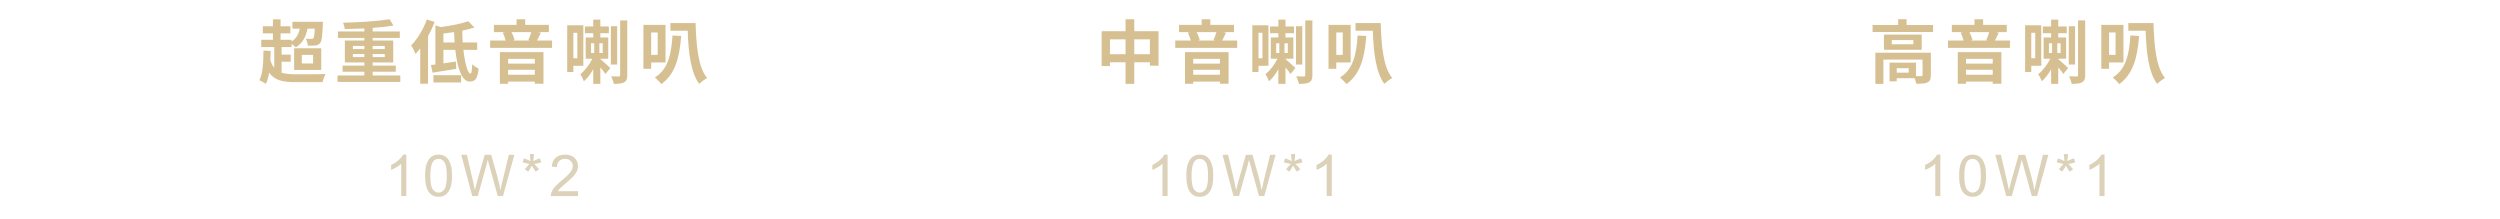 <svg xmlns="http://www.w3.org/2000/svg" width="867" height="76" viewBox="0 0 867 76" fill="none"><path d="M97.66 21.408V25.2C98.956 25.632 100.588 25.752 102.556 25.752C104.38 25.776 110.788 25.776 112.948 25.656C112.54 26.328 112.06 27.624 111.868 28.488H102.556C98.092 28.488 95.236 27.888 93.34 25.2C93.076 26.688 92.716 27.984 92.236 29.088C91.756 28.752 90.556 28.08 89.956 27.84C91.156 25.464 91.348 21.6 91.372 17.52L93.868 17.688C93.868 18.792 93.82 19.896 93.772 20.952C94.132 22.032 94.564 22.872 95.116 23.496V16.32H90.604V13.8H94.66V11.592H91.156V9.12H94.66V6.696H97.3V9.12H100.708V11.592H97.3V13.8H101.116V14.4C102.7 13.392 103.564 11.928 103.972 9.936H101.404V7.56H111.988C111.988 7.56 111.988 8.208 111.964 8.544C111.796 12.528 111.58 14.28 111.004 14.952C110.572 15.48 110.044 15.672 109.396 15.768C108.796 15.84 107.812 15.864 106.732 15.816C106.708 15.072 106.42 14.064 106.036 13.416C106.876 13.512 107.62 13.512 107.98 13.512C108.268 13.512 108.484 13.464 108.676 13.272C108.892 12.96 109.06 12.072 109.18 9.936H106.636C106.084 12.96 104.788 15.048 102.604 16.416C102.292 16.104 101.668 15.624 101.116 15.216V16.32H97.66V18.936H100.828V21.408H97.66ZM104.668 19.032V22.008H108.58V19.032H104.668ZM102.004 24.264V16.728H111.412V24.264H102.004ZM122.38 19.8H126.364V18.72H122.38V19.8ZM122.38 15.936V17.016H126.364V15.936H122.38ZM133.444 15.936H129.244V17.016H133.444V15.936ZM133.444 19.8V18.72H129.244V19.8H133.444ZM129.244 26.16H138.82V28.416H117.052V26.16H126.364V24.888H118.804V22.752H126.364V21.672H119.596V14.064H126.364V13.152H117.196V10.92H126.364V9.864C124.06 9.96 121.708 10.032 119.548 10.056C119.524 9.408 119.212 8.448 118.972 7.872C124.564 7.752 131.068 7.344 135.124 6.672L136.444 8.88C134.356 9.216 131.86 9.48 129.244 9.672V10.92H138.652V13.152H129.244V14.064H136.372V21.672H129.244V22.752H137.26V24.888H129.244V26.16ZM148.036 6.744L150.748 7.608C150.124 9.264 149.332 10.944 148.444 12.552V29.04H145.732V16.776C145.204 17.472 144.652 18.12 144.1 18.696C143.836 18 143.068 16.416 142.588 15.744C144.748 13.584 146.812 10.176 148.036 6.744ZM150.316 28.608V26.088H159.916V28.608H150.316ZM153.772 14.736H157.66C157.564 13.56 157.516 12.336 157.468 11.136C156.22 11.328 154.972 11.496 153.772 11.64V14.736ZM165.484 17.304H160.708C161.236 21.96 162.22 25.512 163.132 25.512C163.516 25.512 163.708 24.48 163.756 22.272C164.356 22.872 165.268 23.472 165.988 23.76C165.604 27.456 164.74 28.272 162.868 28.272C160.108 28.272 158.572 23.4 157.9 17.304H153.772V21.984C155.164 21.792 156.652 21.552 158.092 21.336L158.236 23.88C155.404 24.36 152.356 24.84 150.004 25.2L149.452 22.56C149.932 22.512 150.436 22.44 150.988 22.368V8.784L152.836 9.384C156.34 8.928 160.06 8.208 162.412 7.368L164.524 9.552C163.252 9.96 161.836 10.32 160.324 10.608C160.324 12 160.372 13.392 160.468 14.736H165.484V17.304ZM185.476 20.424H176.212V22.056H185.476V20.424ZM176.212 25.92H185.476V24.216H176.212V25.92ZM173.356 29.064V18.072H188.476V29.04H185.476V28.296H176.212V29.064H173.356ZM184.252 11.136H177.364C177.868 12.024 178.3 13.128 178.444 13.896L177.724 14.064H183.82L183.22 13.92C183.58 13.152 184.012 12.048 184.252 11.136ZM186.244 14.064H191.452V16.608H169.972V14.064H175.372C175.18 13.224 174.772 12.144 174.34 11.328L175.324 11.136H171.292V8.616H179.14V6.672H182.14V8.616H190.348V11.136H186.532L187.564 11.352C187.084 12.336 186.652 13.32 186.244 14.064ZM200.212 11.376H198.844V20.208H200.212V11.376ZM202.3 22.824H198.844V24.96H196.708V8.76H202.3V22.824ZM204.964 15V18.384H206.068V15H204.964ZM209.02 18.384V15H207.868V18.384H209.02ZM208.204 20.376V20.472C209.068 21.192 211.132 23.088 211.66 23.592L209.956 25.656C209.572 25.056 208.9 24.192 208.204 23.376V29.088H205.732V24.024C204.772 25.704 203.668 27.192 202.468 28.2C202.252 27.456 201.676 26.352 201.268 25.704C202.852 24.48 204.436 22.392 205.42 20.376H203.116V12.984H205.732V11.52H202.852V9.168H205.732V6.792H208.204V9.168H211.156V11.52H208.204V12.984H210.94V20.376H208.204ZM214.036 9.096V22.392H211.852V9.096H214.036ZM215.068 7.08H217.54V26.016C217.54 27.384 217.252 28.104 216.484 28.536C215.692 28.992 214.492 29.088 212.86 29.088C212.74 28.368 212.308 27.168 211.924 26.472C213.1 26.52 214.204 26.52 214.588 26.52C214.948 26.496 215.068 26.4 215.068 26.016V7.08ZM228.076 11.256H225.82V19.032H228.076V11.256ZM230.812 21.672H225.82V23.856H223.132V8.616H230.812V21.672ZM233.212 12.312L236.236 12.48C235.636 20.376 233.98 25.848 229.348 29.16C228.964 28.608 227.764 27.408 227.116 26.856C231.484 24.192 232.828 19.224 233.212 12.312ZM232.492 7.992H241.228C241.468 15.768 242.092 23.28 245.212 27.024C244.42 27.48 243.172 28.416 242.476 29.088C239.476 24.936 238.756 18.096 238.492 10.656H232.492V7.992Z" fill="#D6C092"></path><path d="M393.364 18.792H398.788V13.632H393.364V18.792ZM384.94 18.792H390.34V13.632H384.94V18.792ZM393.364 10.824H401.788V22.8H398.788V21.6H393.364V29.088H390.34V21.6H384.94V22.92H382.06V10.824H390.34V6.672H393.364V10.824ZM423.076 20.424H413.812V22.056H423.076V20.424ZM413.812 25.92H423.076V24.216H413.812V25.92ZM410.956 29.064V18.072H426.076V29.04H423.076V28.296H413.812V29.064H410.956ZM421.852 11.136H414.964C415.468 12.024 415.9 13.128 416.044 13.896L415.324 14.064H421.42L420.82 13.92C421.18 13.152 421.612 12.048 421.852 11.136ZM423.844 14.064H429.052V16.608H407.572V14.064H412.972C412.78 13.224 412.372 12.144 411.94 11.328L412.924 11.136H408.892V8.616H416.74V6.672H419.74V8.616H427.948V11.136H424.132L425.164 11.352C424.684 12.336 424.252 13.32 423.844 14.064ZM437.812 11.376H436.444V20.208H437.812V11.376ZM439.9 22.824H436.444V24.96H434.308V8.76H439.9V22.824ZM442.564 15V18.384H443.668V15H442.564ZM446.62 18.384V15H445.468V18.384H446.62ZM445.804 20.376V20.472C446.668 21.192 448.732 23.088 449.26 23.592L447.556 25.656C447.172 25.056 446.5 24.192 445.804 23.376V29.088H443.332V24.024C442.372 25.704 441.268 27.192 440.068 28.2C439.852 27.456 439.276 26.352 438.868 25.704C440.452 24.48 442.036 22.392 443.02 20.376H440.716V12.984H443.332V11.52H440.452V9.168H443.332V6.792H445.804V9.168H448.756V11.52H445.804V12.984H448.54V20.376H445.804ZM451.636 9.096V22.392H449.452V9.096H451.636ZM452.668 7.08H455.14V26.016C455.14 27.384 454.852 28.104 454.084 28.536C453.292 28.992 452.092 29.088 450.46 29.088C450.34 28.368 449.908 27.168 449.524 26.472C450.7 26.52 451.804 26.52 452.188 26.52C452.548 26.496 452.668 26.4 452.668 26.016V7.08ZM465.676 11.256H463.42V19.032H465.676V11.256ZM468.412 21.672H463.42V23.856H460.732V8.616H468.412V21.672ZM470.812 12.312L473.836 12.48C473.236 20.376 471.58 25.848 466.948 29.16C466.564 28.608 465.364 27.408 464.716 26.856C469.084 24.192 470.428 19.224 470.812 12.312ZM470.092 7.992H478.828C479.068 15.768 479.692 23.28 482.812 27.024C482.02 27.48 480.772 28.416 480.076 29.088C477.076 24.936 476.356 18.096 476.092 10.656H470.092V7.992Z" fill="#D6C092"></path><path d="M661.94 25.2V23.64H657.788V25.2H661.94ZM669.62 18.288V26.064C669.62 27.384 669.356 28.152 668.42 28.584C667.532 29.016 666.26 29.04 664.532 29.04C664.46 28.488 664.244 27.744 663.98 27.12H657.788V28.2H655.292V21.744H664.46V26.4C665.276 26.424 666.02 26.424 666.284 26.4C666.644 26.376 666.74 26.304 666.74 26.016V20.664H653.156V29.088H650.372V18.288H669.62ZM663.548 15.36V13.896H656.06V15.36H663.548ZM653.348 12H666.452V17.28H653.348V12ZM661.196 8.664H670.388V11.088H649.412V8.664H658.292V6.648H661.196V8.664ZM691.076 20.424H681.812V22.056H691.076V20.424ZM681.812 25.92H691.076V24.216H681.812V25.92ZM678.956 29.064V18.072H694.076V29.04H691.076V28.296H681.812V29.064H678.956ZM689.852 11.136H682.964C683.468 12.024 683.9 13.128 684.044 13.896L683.324 14.064H689.42L688.82 13.92C689.18 13.152 689.612 12.048 689.852 11.136ZM691.844 14.064H697.052V16.608H675.572V14.064H680.972C680.78 13.224 680.372 12.144 679.94 11.328L680.924 11.136H676.892V8.616H684.74V6.672H687.74V8.616H695.948V11.136H692.132L693.164 11.352C692.684 12.336 692.252 13.32 691.844 14.064ZM705.812 11.376H704.444V20.208H705.812V11.376ZM707.9 22.824H704.444V24.96H702.308V8.76H707.9V22.824ZM710.564 15V18.384H711.668V15H710.564ZM714.62 18.384V15H713.468V18.384H714.62ZM713.804 20.376V20.472C714.668 21.192 716.732 23.088 717.26 23.592L715.556 25.656C715.172 25.056 714.5 24.192 713.804 23.376V29.088H711.332V24.024C710.372 25.704 709.268 27.192 708.068 28.2C707.852 27.456 707.276 26.352 706.868 25.704C708.452 24.48 710.036 22.392 711.02 20.376H708.716V12.984H711.332V11.52H708.452V9.168H711.332V6.792H713.804V9.168H716.756V11.52H713.804V12.984H716.54V20.376H713.804ZM719.636 9.096V22.392H717.452V9.096H719.636ZM720.668 7.08H723.14V26.016C723.14 27.384 722.852 28.104 722.084 28.536C721.292 28.992 720.092 29.088 718.46 29.088C718.34 28.368 717.908 27.168 717.524 26.472C718.7 26.52 719.804 26.52 720.188 26.52C720.548 26.496 720.668 26.4 720.668 26.016V7.08ZM733.676 11.256H731.42V19.032H733.676V11.256ZM736.412 21.672H731.42V23.856H728.732V8.616H736.412V21.672ZM738.812 12.312L741.836 12.48C741.236 20.376 739.58 25.848 734.948 29.16C734.564 28.608 733.364 27.408 732.716 26.856C737.084 24.192 738.428 19.224 738.812 12.312ZM738.092 7.992H746.828C747.068 15.768 747.692 23.28 750.812 27.024C750.02 27.48 748.772 28.416 748.076 29.088C745.076 24.936 744.356 18.096 744.092 10.656H738.092V7.992Z" fill="#D6C092"></path><path d="M140.912 68H139.154V56.799C138.731 57.203 138.174 57.606 137.484 58.01C136.801 58.413 136.186 58.716 135.639 58.918V57.219C136.622 56.757 137.481 56.197 138.217 55.539C138.952 54.882 139.473 54.243 139.779 53.625H140.912V68ZM147.424 60.94C147.424 59.247 147.596 57.886 147.941 56.857C148.293 55.822 148.811 55.025 149.494 54.465C150.184 53.905 151.05 53.625 152.092 53.625C152.86 53.625 153.534 53.781 154.113 54.094C154.693 54.4 155.171 54.846 155.549 55.432C155.926 56.011 156.223 56.721 156.438 57.56C156.652 58.394 156.76 59.52 156.76 60.94C156.76 62.619 156.587 63.977 156.242 65.012C155.897 66.04 155.38 66.838 154.689 67.404C154.006 67.964 153.14 68.244 152.092 68.244C150.712 68.244 149.628 67.749 148.84 66.76C147.896 65.568 147.424 63.628 147.424 60.94ZM149.23 60.94C149.23 63.29 149.504 64.856 150.051 65.637C150.604 66.412 151.285 66.799 152.092 66.799C152.899 66.799 153.576 66.408 154.123 65.627C154.676 64.846 154.953 63.283 154.953 60.94C154.953 58.583 154.676 57.017 154.123 56.242C153.576 55.467 152.893 55.08 152.072 55.08C151.265 55.08 150.62 55.422 150.139 56.105C149.533 56.978 149.23 58.589 149.23 60.94ZM163.77 68L159.971 53.684H161.914L164.092 63.068C164.326 64.051 164.528 65.028 164.697 65.998C165.062 64.468 165.277 63.586 165.342 63.352L168.066 53.684H170.352L172.402 60.93C172.917 62.727 173.288 64.416 173.516 65.998C173.698 65.093 173.936 64.055 174.229 62.883L176.475 53.684H178.379L174.453 68H172.627L169.609 57.092C169.355 56.18 169.206 55.62 169.16 55.412C169.01 56.07 168.87 56.63 168.74 57.092L165.703 68H163.77ZM181.238 56.31L181.688 54.924C182.723 55.288 183.475 55.604 183.943 55.871C183.82 54.693 183.755 53.882 183.748 53.44H185.164C185.145 54.084 185.07 54.891 184.939 55.861C185.61 55.523 186.378 55.21 187.244 54.924L187.693 56.31C186.867 56.584 186.056 56.766 185.262 56.857C185.659 57.203 186.219 57.818 186.941 58.703L185.77 59.533C185.392 59.019 184.946 58.319 184.432 57.434C183.95 58.352 183.527 59.051 183.162 59.533L182.01 58.703C182.765 57.772 183.305 57.157 183.631 56.857C182.791 56.695 181.993 56.512 181.238 56.31ZM200.475 66.311V68H191.012C190.999 67.577 191.067 67.17 191.217 66.779C191.458 66.135 191.842 65.5 192.369 64.875C192.903 64.25 193.671 63.527 194.674 62.707C196.23 61.431 197.281 60.422 197.828 59.68C198.375 58.931 198.648 58.225 198.648 57.56C198.648 56.864 198.398 56.278 197.896 55.803C197.402 55.321 196.754 55.08 195.953 55.08C195.107 55.08 194.43 55.334 193.922 55.842C193.414 56.35 193.157 57.053 193.15 57.951L191.344 57.766C191.467 56.418 191.933 55.393 192.74 54.69C193.548 53.98 194.632 53.625 195.992 53.625C197.366 53.625 198.453 54.006 199.254 54.768C200.055 55.529 200.455 56.473 200.455 57.6C200.455 58.172 200.338 58.736 200.104 59.289C199.869 59.842 199.479 60.425 198.932 61.037C198.391 61.649 197.49 62.489 196.227 63.557C195.172 64.442 194.495 65.044 194.195 65.363C193.896 65.676 193.648 65.992 193.453 66.311H200.475Z" fill="#DCD1B9"></path><path d="M404.912 68H403.154V56.799C402.731 57.203 402.174 57.606 401.484 58.01C400.801 58.413 400.186 58.716 399.639 58.918V57.219C400.622 56.757 401.481 56.197 402.217 55.539C402.952 54.882 403.473 54.243 403.779 53.625H404.912V68ZM411.424 60.94C411.424 59.247 411.596 57.886 411.941 56.857C412.293 55.822 412.811 55.025 413.494 54.465C414.184 53.905 415.05 53.625 416.092 53.625C416.86 53.625 417.534 53.781 418.113 54.094C418.693 54.4 419.171 54.846 419.549 55.432C419.926 56.011 420.223 56.721 420.438 57.56C420.652 58.394 420.76 59.52 420.76 60.94C420.76 62.619 420.587 63.977 420.242 65.012C419.897 66.04 419.38 66.838 418.689 67.404C418.006 67.964 417.14 68.244 416.092 68.244C414.712 68.244 413.628 67.749 412.84 66.76C411.896 65.568 411.424 63.628 411.424 60.94ZM413.23 60.94C413.23 63.29 413.504 64.856 414.051 65.637C414.604 66.412 415.285 66.799 416.092 66.799C416.899 66.799 417.576 66.408 418.123 65.627C418.676 64.846 418.953 63.283 418.953 60.94C418.953 58.583 418.676 57.017 418.123 56.242C417.576 55.467 416.893 55.08 416.072 55.08C415.265 55.08 414.62 55.422 414.139 56.105C413.533 56.978 413.23 58.589 413.23 60.94ZM427.77 68L423.971 53.684H425.914L428.092 63.068C428.326 64.051 428.528 65.028 428.697 65.998C429.062 64.468 429.277 63.586 429.342 63.352L432.066 53.684H434.352L436.402 60.93C436.917 62.727 437.288 64.416 437.516 65.998C437.698 65.093 437.936 64.055 438.229 62.883L440.475 53.684H442.379L438.453 68H436.627L433.609 57.092C433.355 56.18 433.206 55.62 433.16 55.412C433.01 56.07 432.87 56.63 432.74 57.092L429.703 68H427.77ZM445.238 56.31L445.688 54.924C446.723 55.288 447.475 55.604 447.943 55.871C447.82 54.693 447.755 53.882 447.748 53.44H449.164C449.145 54.084 449.07 54.891 448.939 55.861C449.61 55.523 450.378 55.21 451.244 54.924L451.693 56.31C450.867 56.584 450.056 56.766 449.262 56.857C449.659 57.203 450.219 57.818 450.941 58.703L449.77 59.533C449.392 59.019 448.946 58.319 448.432 57.434C447.95 58.352 447.527 59.051 447.162 59.533L446.01 58.703C446.765 57.772 447.305 57.157 447.631 56.857C446.791 56.695 445.993 56.512 445.238 56.31ZM461.857 68H460.1V56.799C459.676 57.203 459.12 57.606 458.43 58.01C457.746 58.413 457.131 58.716 456.584 58.918V57.219C457.567 56.757 458.426 56.197 459.162 55.539C459.898 54.882 460.419 54.243 460.725 53.625H461.857V68Z" fill="#DCD1B9"></path><path d="M672.912 68H671.154V56.799C670.731 57.203 670.174 57.606 669.484 58.01C668.801 58.413 668.186 58.716 667.639 58.918V57.219C668.622 56.757 669.481 56.197 670.217 55.539C670.952 54.882 671.473 54.243 671.779 53.625H672.912V68ZM679.424 60.94C679.424 59.247 679.596 57.886 679.941 56.857C680.293 55.822 680.811 55.025 681.494 54.465C682.184 53.905 683.05 53.625 684.092 53.625C684.86 53.625 685.534 53.781 686.113 54.094C686.693 54.4 687.171 54.846 687.549 55.432C687.926 56.011 688.223 56.721 688.438 57.56C688.652 58.394 688.76 59.52 688.76 60.94C688.76 62.619 688.587 63.977 688.242 65.012C687.897 66.04 687.38 66.838 686.689 67.404C686.006 67.964 685.14 68.244 684.092 68.244C682.712 68.244 681.628 67.749 680.84 66.76C679.896 65.568 679.424 63.628 679.424 60.94ZM681.23 60.94C681.23 63.29 681.504 64.856 682.051 65.637C682.604 66.412 683.285 66.799 684.092 66.799C684.899 66.799 685.576 66.408 686.123 65.627C686.676 64.846 686.953 63.283 686.953 60.94C686.953 58.583 686.676 57.017 686.123 56.242C685.576 55.467 684.893 55.08 684.072 55.08C683.265 55.08 682.62 55.422 682.139 56.105C681.533 56.978 681.23 58.589 681.23 60.94ZM695.77 68L691.971 53.684H693.914L696.092 63.068C696.326 64.051 696.528 65.028 696.697 65.998C697.062 64.468 697.277 63.586 697.342 63.352L700.066 53.684H702.352L704.402 60.93C704.917 62.727 705.288 64.416 705.516 65.998C705.698 65.093 705.936 64.055 706.229 62.883L708.475 53.684H710.379L706.453 68H704.627L701.609 57.092C701.355 56.18 701.206 55.62 701.16 55.412C701.01 56.07 700.87 56.63 700.74 57.092L697.703 68H695.77ZM713.238 56.31L713.688 54.924C714.723 55.288 715.475 55.604 715.943 55.871C715.82 54.693 715.755 53.882 715.748 53.44H717.164C717.145 54.084 717.07 54.891 716.939 55.861C717.61 55.523 718.378 55.21 719.244 54.924L719.693 56.31C718.867 56.584 718.056 56.766 717.262 56.857C717.659 57.203 718.219 57.818 718.941 58.703L717.77 59.533C717.392 59.019 716.946 58.319 716.432 57.434C715.95 58.352 715.527 59.051 715.162 59.533L714.01 58.703C714.765 57.772 715.305 57.157 715.631 56.857C714.791 56.695 713.993 56.512 713.238 56.31ZM729.857 68H728.1V56.799C727.676 57.203 727.12 57.606 726.43 58.01C725.746 58.413 725.131 58.716 724.584 58.918V57.219C725.567 56.757 726.426 56.197 727.162 55.539C727.898 54.882 728.419 54.243 728.725 53.625H729.857V68Z" fill="#DCD1B9"></path></svg>